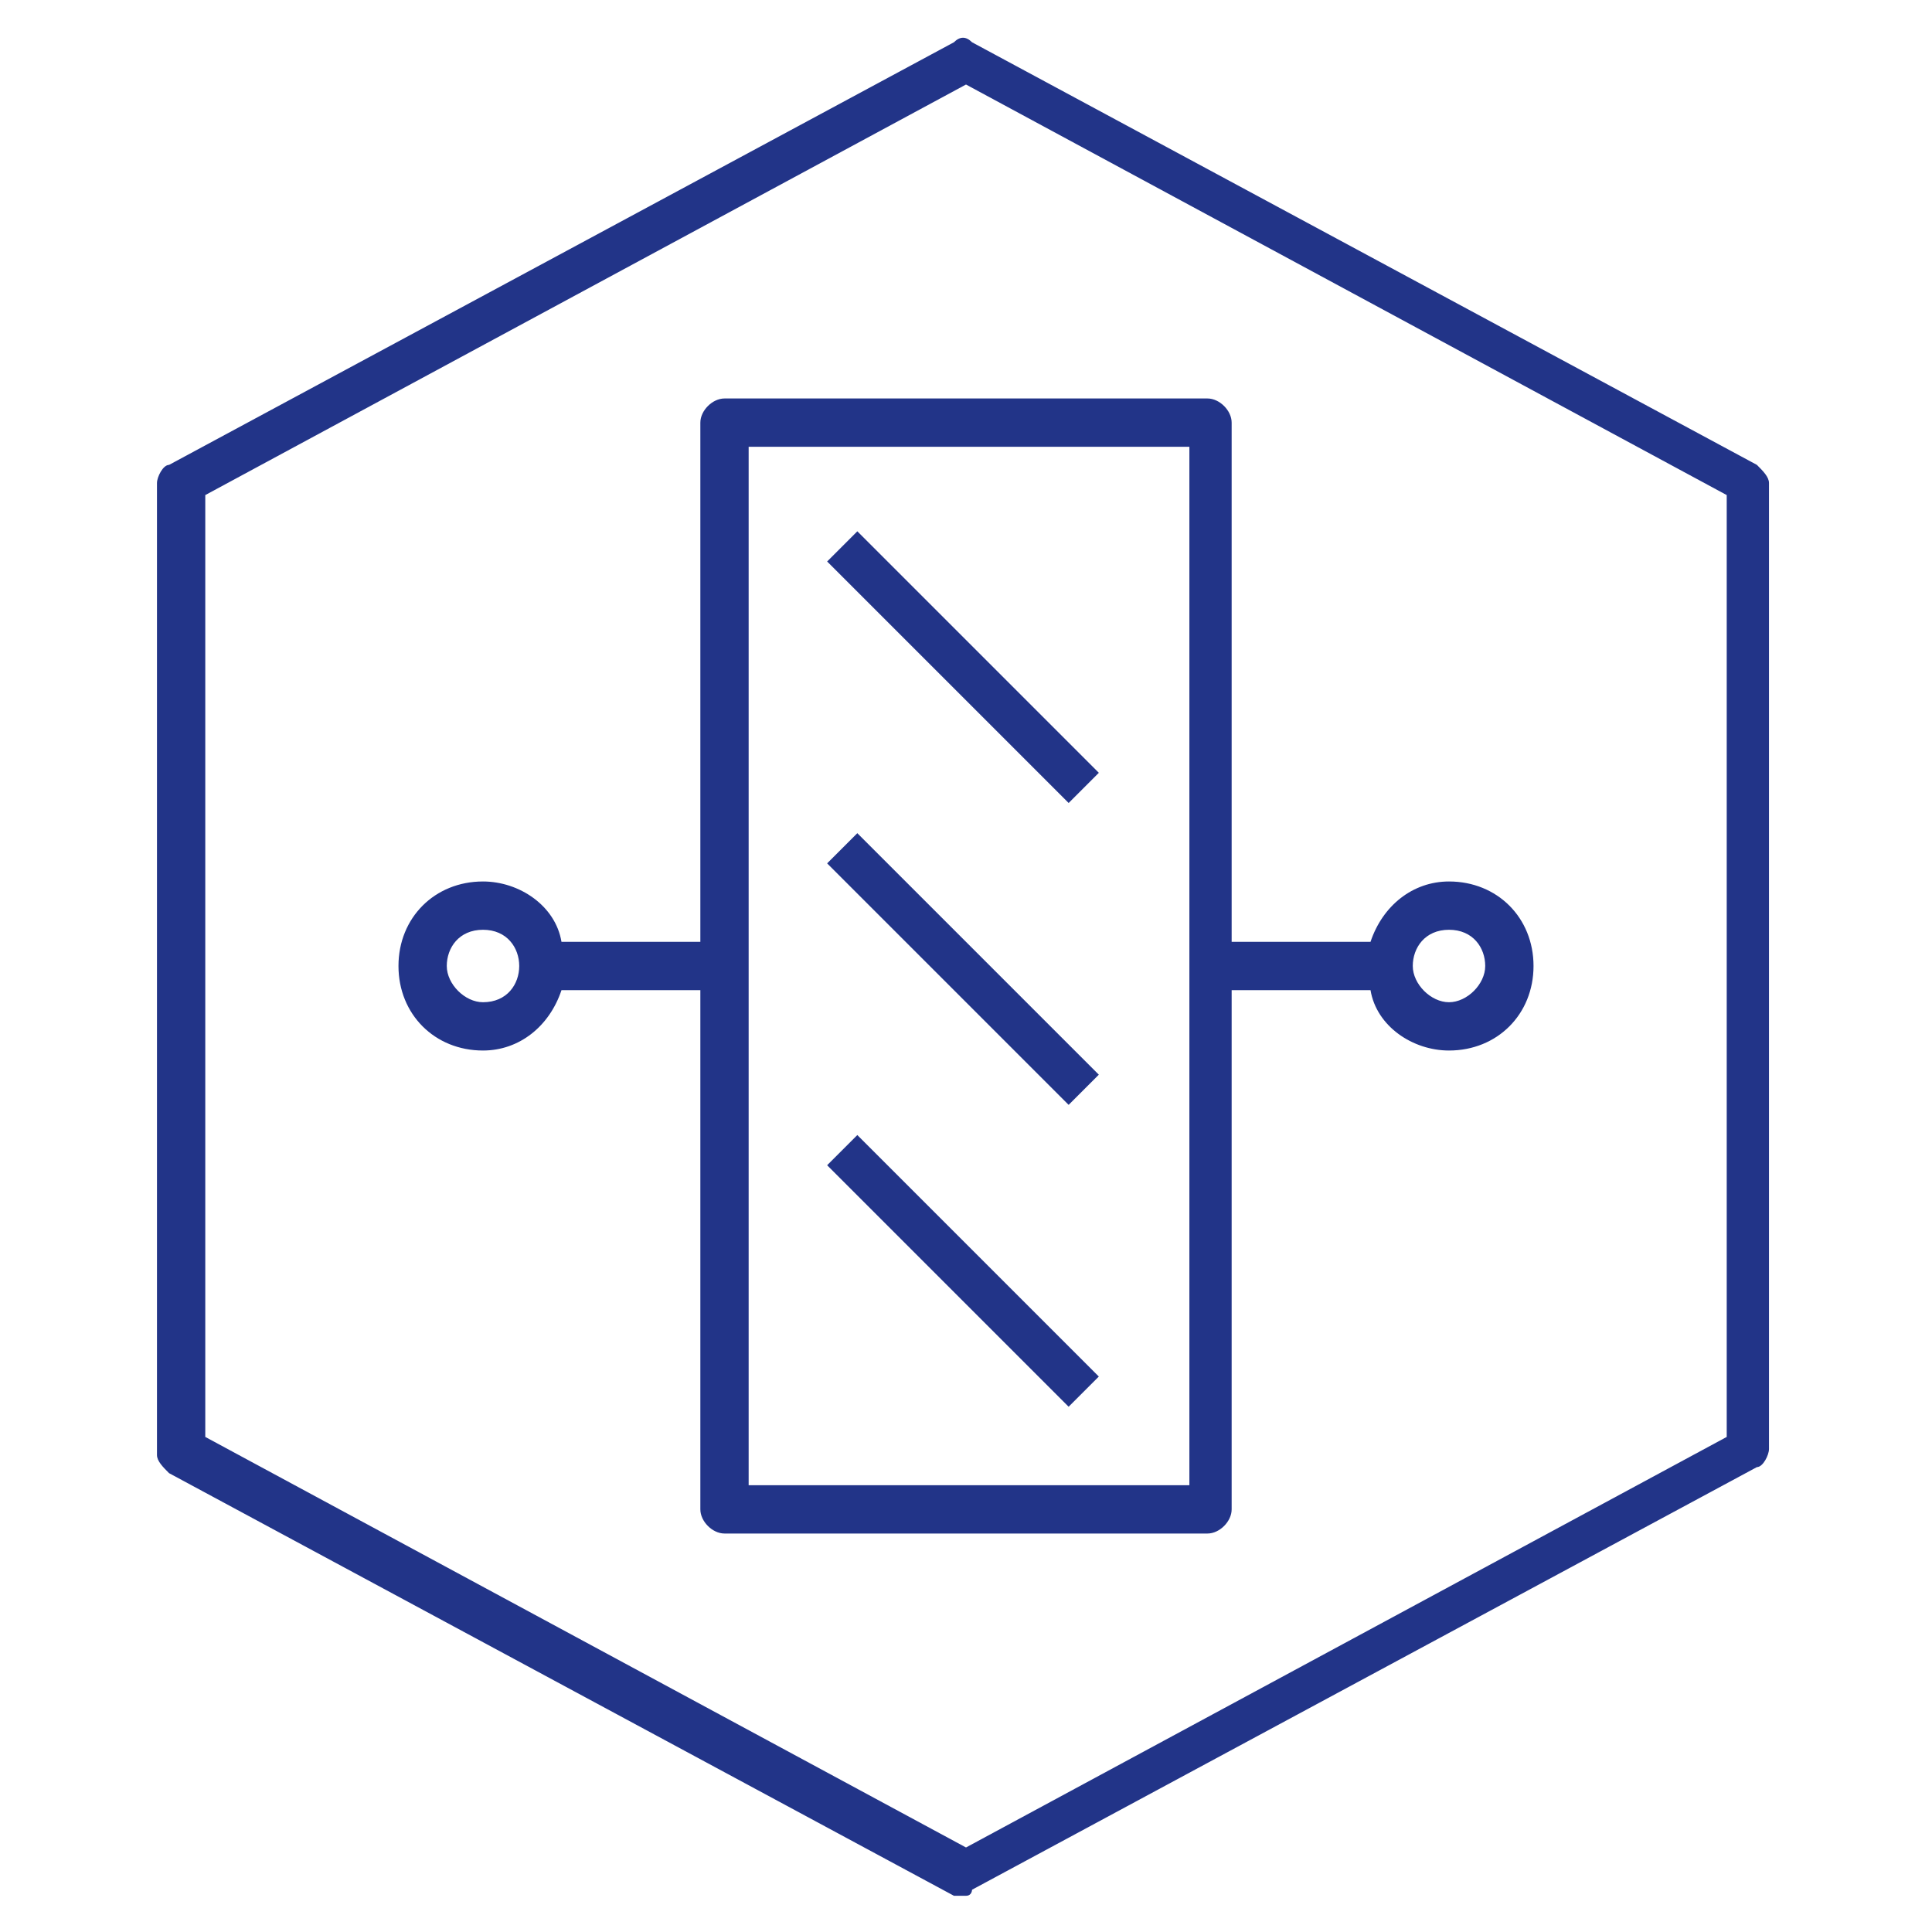 <svg xmlns="http://www.w3.org/2000/svg" xmlns:xlink="http://www.w3.org/1999/xlink" id="Layer_1" x="0px" y="0px" viewBox="0 0 32 32" style="enable-background:new 0 0 32 32;" xml:space="preserve"><style type="text/css">	.st0{fill:#223488;}	.st1{fill:none;}</style><path id="cloud-pak--system_1_" class="st0" d="M16,31.4c-0.1,0-0.1,0-0.2,0l-13-7c-0.1-0.1-0.2-0.2-0.2-0.3V8  c0-0.1,0.1-0.3,0.2-0.3l13-7c0.1-0.1,0.2-0.1,0.3,0l13,7c0.1,0.1,0.2,0.2,0.2,0.3v16c0,0.1-0.1,0.3-0.2,0.3l-13,7  C16.1,31.3,16.1,31.4,16,31.4z M3.4,23.8L16,30.6l12.6-6.8V8.2L16,1.4L3.4,8.2V23.8z M20,25.4h-8c-0.2,0-0.4-0.2-0.4-0.4v-8.6H9.3  c-0.2,0.6-0.7,1-1.3,1c-0.8,0-1.4-0.6-1.4-1.4s0.6-1.4,1.4-1.4c0.6,0,1.2,0.4,1.3,1h2.3V7c0-0.2,0.2-0.4,0.4-0.4h8  c0.2,0,0.4,0.2,0.4,0.4v8.6h2.3c0.2-0.6,0.7-1,1.3-1c0.8,0,1.4,0.6,1.4,1.4s-0.6,1.4-1.4,1.4c-0.6,0-1.2-0.4-1.3-1h-2.3V25  C20.4,25.2,20.2,25.4,20,25.4z M12.4,24.6h7.3V7.4h-7.3C12.4,7.4,12.4,24.6,12.4,24.6z M24,15.4c-0.4,0-0.6,0.3-0.6,0.6  s0.3,0.6,0.6,0.6s0.6-0.3,0.6-0.6S24.4,15.4,24,15.4z M8,15.4c-0.4,0-0.6,0.3-0.6,0.6s0.3,0.6,0.6,0.6c0.4,0,0.6-0.3,0.6-0.6  S8.4,15.4,8,15.4z M17.7,23.3l-4-4l0.5-0.5l4,4L17.7,23.3z M17.7,18.3l-4-4l0.5-0.5l4,4L17.7,18.3z M17.7,13.3l-4-4l0.5-0.5l4,4  L17.7,13.3z"></path><rect id="_Transparent_Rectangle" class="st1" width="32" height="32"></rect></svg>